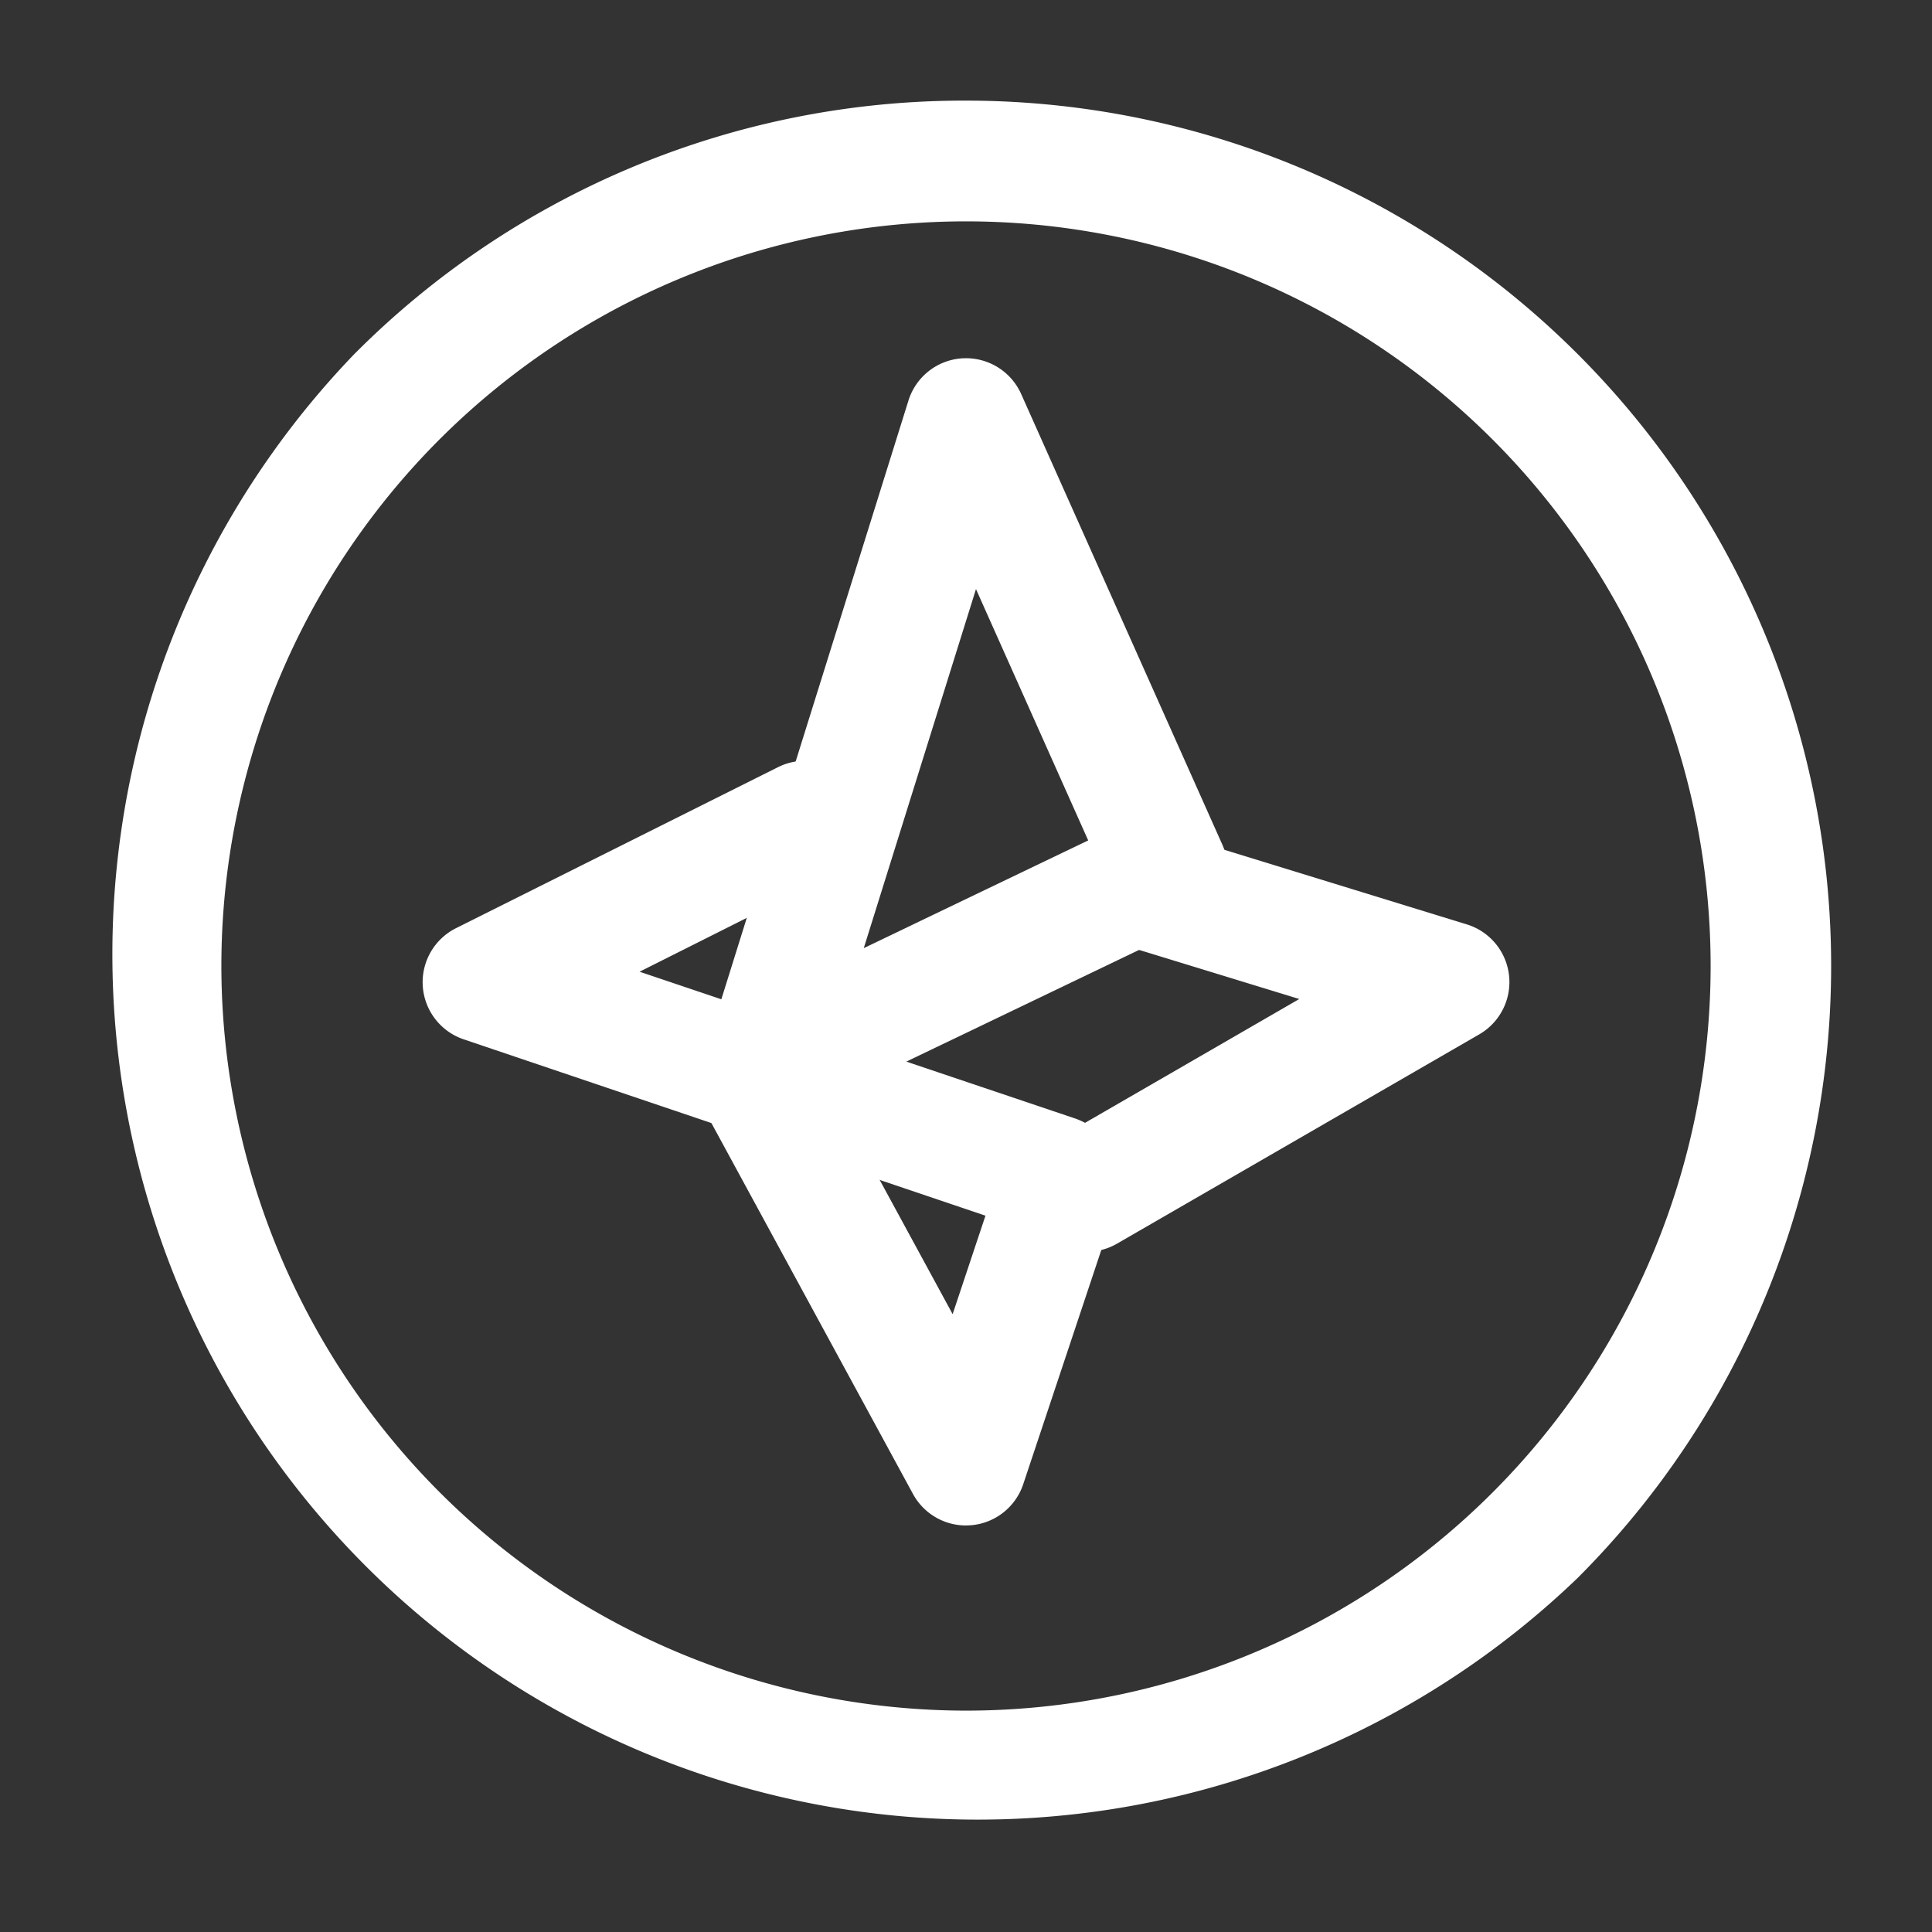 <?xml version="1.0" standalone="no"?><!DOCTYPE svg PUBLIC "-//W3C//DTD SVG 1.1//EN" "http://www.w3.org/Graphics/SVG/1.1/DTD/svg11.dtd"><svg t="1753697028921" class="icon" viewBox="0 0 1024 1024" version="1.1" xmlns="http://www.w3.org/2000/svg" p-id="99303" xmlns:xlink="http://www.w3.org/1999/xlink" width="200" height="200"><rect x="0" y="0" width="1024" height="1024" fill="#333333" stroke="none"/><path d="M512 189.867a32 32 0 0 1 29.227 18.944l106.667 238.933a32 32 0 0 1-15.36 41.899l-213.333 102.4a32 32 0 0 1-34.773-4.651 32 32 0 0 1-9.6-33.749l106.667-341.333a32 32 0 0 1 28.672-22.4z m64.768 255.573l-59.477-133.205-59.477 190.293z" p-id="99304" fill="#ffffff"></path><path d="M576 663.467a32 32 0 0 1-14.293-3.371l-15.104-7.552-300.843-101.675a32 32 0 0 1-21.675-28.117 32 32 0 0 1 17.621-30.805l170.667-85.333a32 32 0 0 1 42.923 14.293 32 32 0 0 1-14.336 42.923l-101.973 51.2 230.187 77.568a32.043 32.043 0 0 1 4.267 1.707l1.664 0.811 113.536-65.621-96.469-29.568a32 32 0 0 1 18.859-61.184l166.4 51.2a32 32 0 0 1 6.613 58.283l-192 110.933a32 32 0 0 1-16.043 4.309z" p-id="99305" fill="#ffffff"></path><path d="M512 808.533a32 32 0 0 1-28.117-16.725l-106.667-196.267a32 32 0 0 1 12.8-43.392 32 32 0 0 1 43.392 12.8l71.509 131.584 19.371-58.112a32 32 0 0 1 60.715 20.224l-42.667 128a32 32 0 0 1-27.563 21.76z" p-id="99306" fill="#ffffff"></path><path d="M512 53.333a458.667 458.667 0 0 1 324.267 782.933A458.667 458.667 0 0 1 187.733 187.733 455.68 455.68 0 0 1 512 53.333z m0 853.333A394.667 394.667 0 1 0 117.333 512 395.093 395.093 0 0 0 512 906.667z" p-id="99307" fill="#ffffff"></path></svg>